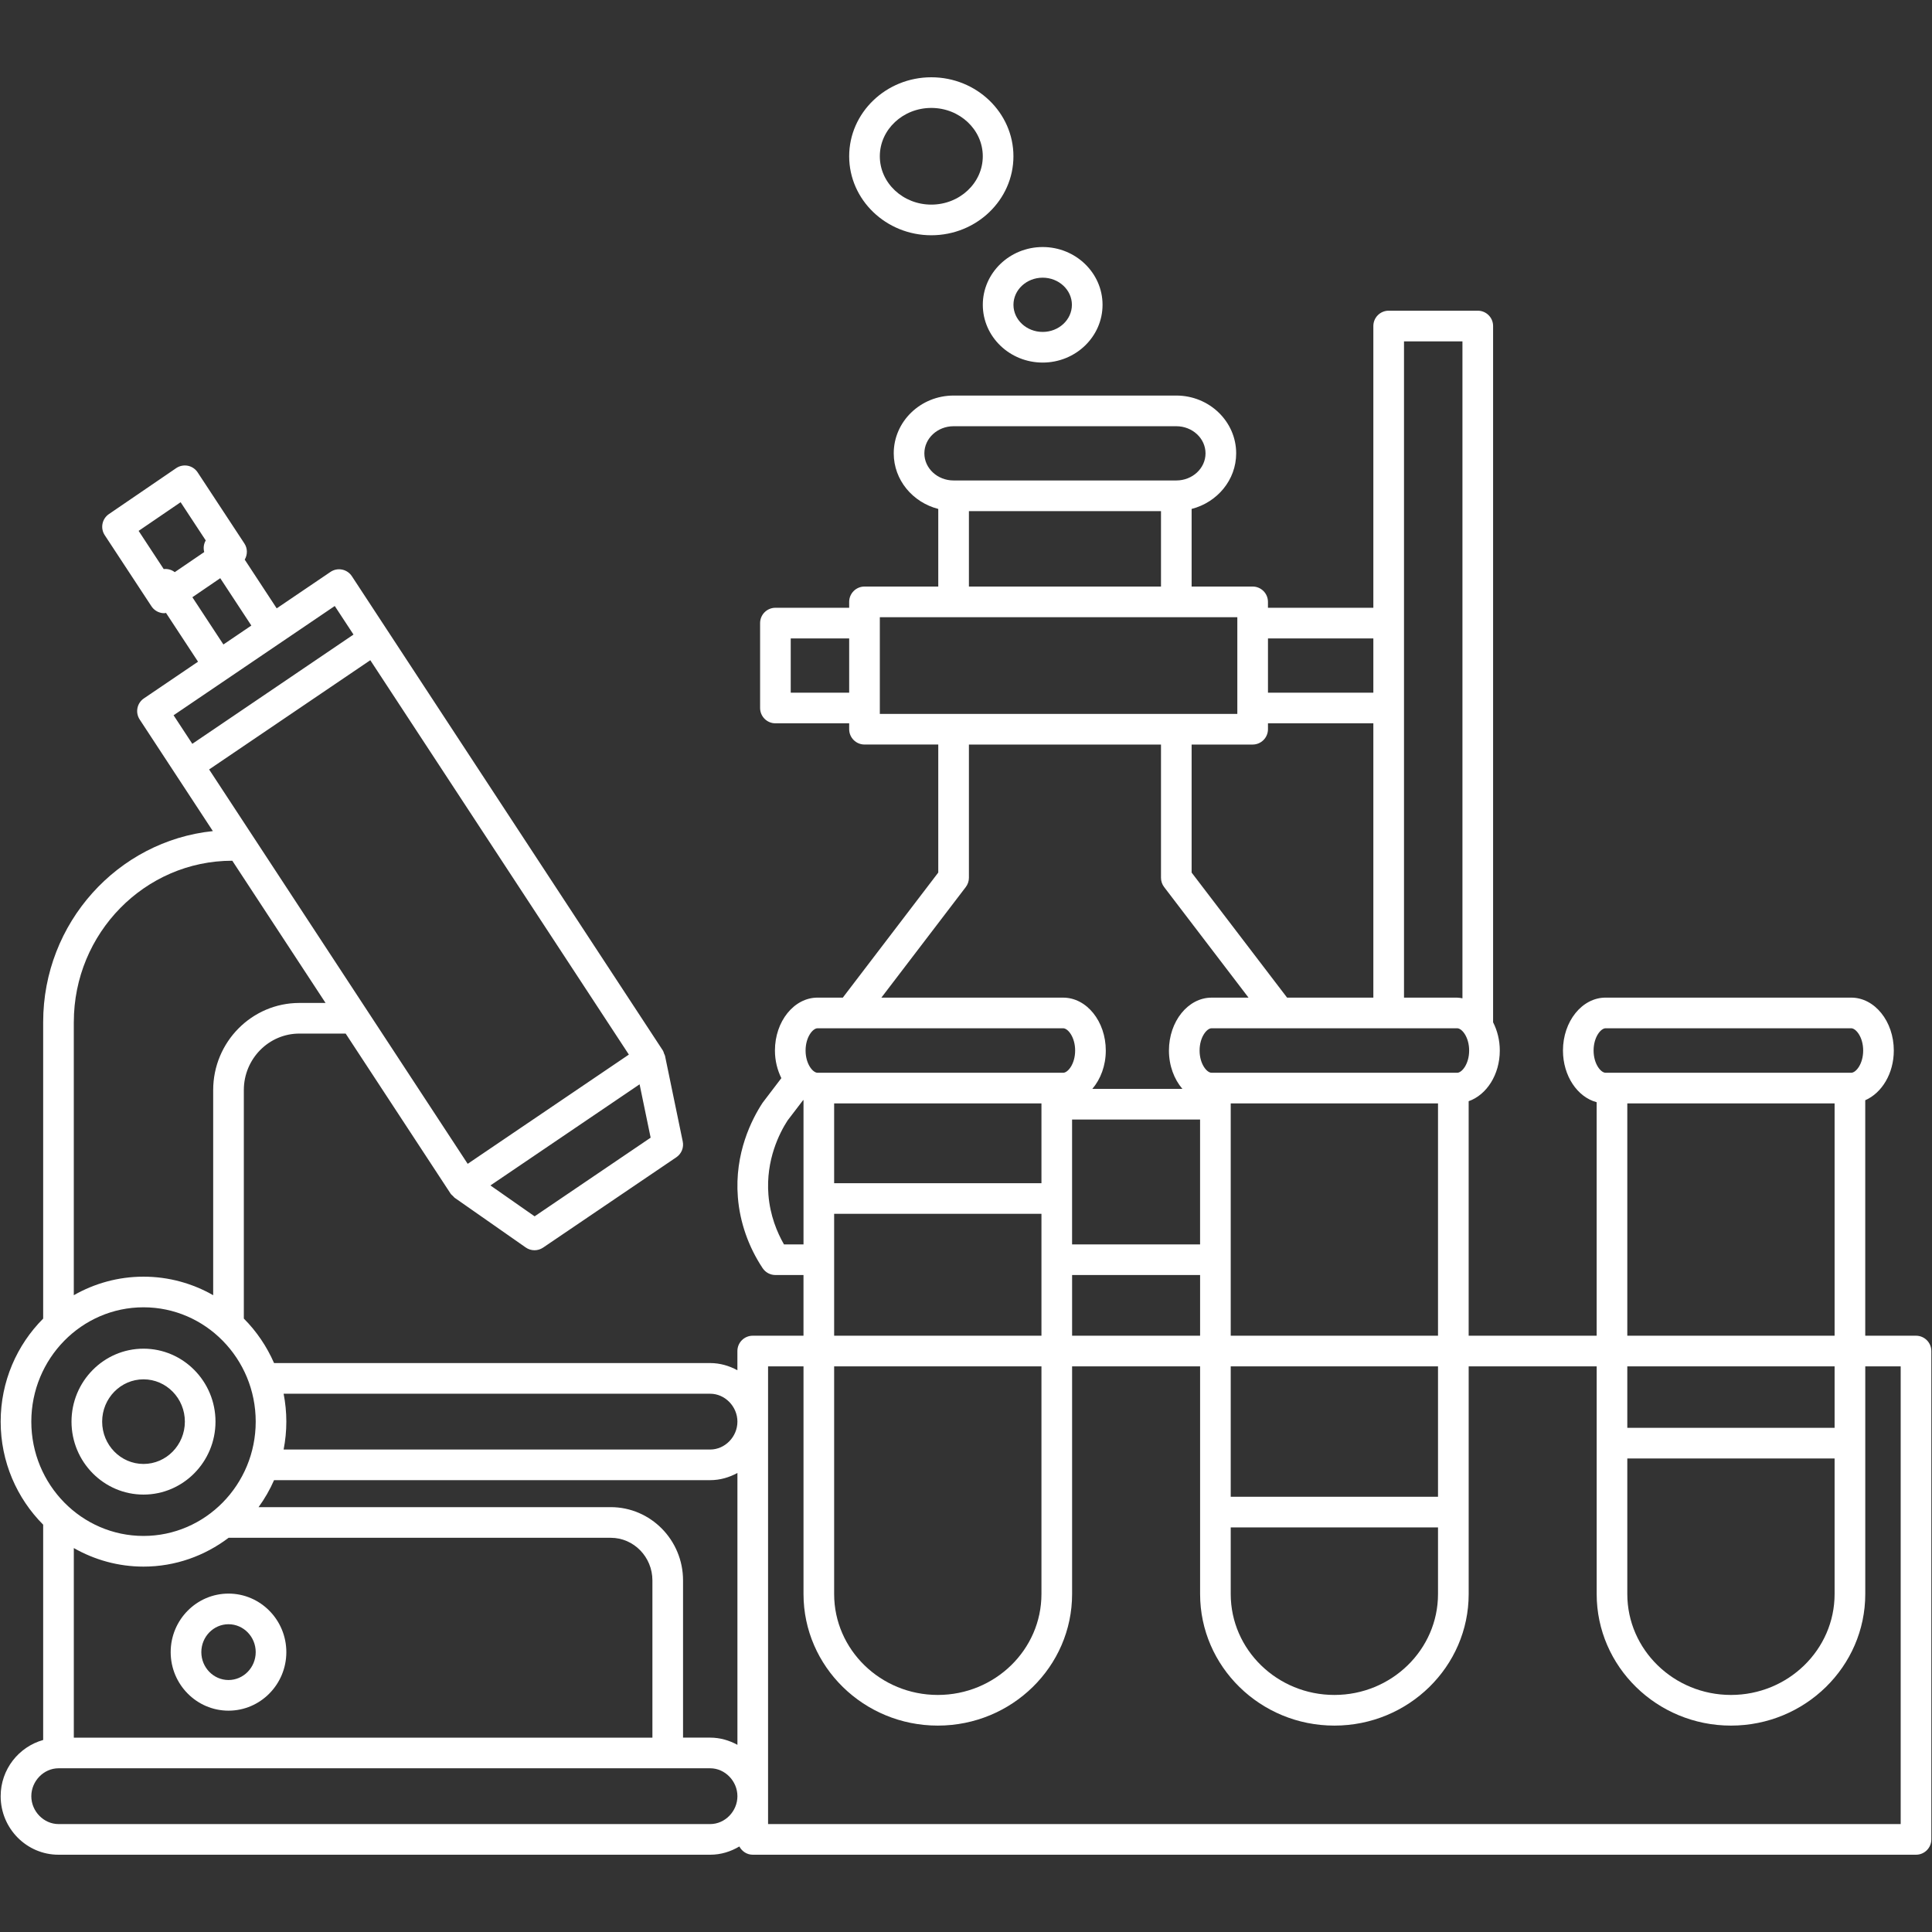 <svg xmlns="http://www.w3.org/2000/svg" xmlns:xlink="http://www.w3.org/1999/xlink" width="500" zoomAndPan="magnify" viewBox="0 0 375 375" height="500" preserveAspectRatio="xMidYMid meet" version="1.2"><rect x="0" y="0" width="375" height="375" fill="#333333" stroke="none"/><g id="46fcfb2235"><path style="stroke:none;fill-rule:nonzero;fill:#ffffff;fill-opacity:1;" d="M 27.855 290.098 C 35.559 290.098 41.828 283.742 41.828 275.938 C 41.828 268.129 35.559 261.777 27.855 261.777 C 20.148 261.777 13.879 268.129 13.879 275.938 C 13.879 283.742 20.148 290.098 27.855 290.098 Z M 27.855 267.727 C 32.281 267.727 35.883 271.41 35.883 275.938 C 35.883 280.469 32.281 284.152 27.855 284.152 C 23.426 284.152 19.828 280.469 19.828 275.938 C 19.828 271.41 23.426 267.727 27.855 267.727 Z M 27.855 267.727"></path><path style="stroke:none;fill-rule:nonzero;fill:#ffffff;fill-opacity:1;" d="M 44.355 332.039 C 50.543 332.039 55.578 326.941 55.578 320.676 C 55.578 314.414 50.543 309.316 44.355 309.316 C 38.164 309.316 33.129 314.414 33.129 320.676 C 33.129 326.941 38.164 332.039 44.355 332.039 Z M 44.355 315.262 C 47.262 315.262 49.633 317.691 49.633 320.676 C 49.633 323.66 47.262 326.09 44.355 326.09 C 41.445 326.09 39.078 323.66 39.078 320.676 C 39.078 317.691 41.445 315.262 44.355 315.262 Z M 44.355 315.262"></path><path style="stroke:none;fill-rule:nonzero;fill:#ffffff;fill-opacity:1;" d="M 371.898 259.262 L 362.043 259.262 L 362.043 213.555 C 365.262 212.148 367.586 208.375 367.586 203.906 C 367.586 198.246 363.875 193.637 359.316 193.637 L 311.641 193.637 C 307.078 193.637 303.371 198.242 303.371 203.906 C 303.371 208.828 306.176 212.945 309.91 213.938 L 309.91 259.262 L 285.066 259.262 L 285.066 213.742 C 288.539 212.527 291.109 208.602 291.109 203.906 C 291.109 201.887 290.621 200.016 289.809 198.426 L 289.809 63.277 C 289.809 61.637 288.477 60.305 286.832 60.305 L 269.543 60.305 C 267.898 60.305 266.566 61.637 266.566 63.277 L 266.566 117.969 L 246.109 117.969 L 246.109 116.824 C 246.109 115.18 244.777 113.848 243.137 113.848 L 231.293 113.848 L 231.293 98.785 C 236.254 97.508 239.941 93.176 239.941 87.992 C 239.941 81.809 234.727 76.777 228.32 76.777 L 185.09 76.777 C 178.684 76.777 173.473 81.809 173.473 87.992 C 173.473 93.176 177.156 97.508 182.117 98.785 L 182.117 113.848 L 167.801 113.848 C 166.156 113.848 164.824 115.18 164.824 116.824 L 164.824 117.969 L 150.508 117.969 C 148.867 117.969 147.535 119.301 147.535 120.941 L 147.535 137.418 C 147.535 139.059 148.867 140.395 150.508 140.395 L 164.824 140.395 L 164.824 141.539 C 164.824 143.18 166.156 144.512 167.801 144.512 L 182.117 144.512 L 182.117 169.363 L 163.59 193.637 L 158.684 193.637 C 154.125 193.637 150.414 198.242 150.414 203.906 C 150.414 205.875 150.887 207.699 151.66 209.266 L 148.02 214.047 C 145.934 217.227 142.535 223.84 143.219 232.387 C 143.605 237.23 145.266 241.992 148.027 246.152 C 148.582 246.984 149.508 247.48 150.504 247.48 L 155.957 247.48 L 155.957 259.262 L 146.102 259.262 C 144.461 259.262 143.129 260.594 143.129 262.234 L 143.129 265.965 C 141.551 265.105 139.77 264.57 137.852 264.57 L 53.195 264.57 C 51.777 261.328 49.785 258.398 47.328 255.934 L 47.328 211.578 C 47.328 205.535 52.16 200.617 58.105 200.617 L 67.094 200.617 L 87.461 231.684 C 87.586 231.875 87.77 232.004 87.934 232.16 C 88.043 232.266 88.117 232.398 88.246 232.488 L 88.281 232.512 C 88.285 232.516 88.289 232.516 88.293 232.52 L 102.043 242.133 C 102.551 242.492 103.148 242.672 103.746 242.672 C 104.328 242.672 104.91 242.5 105.414 242.16 L 131.277 224.625 C 132.273 223.949 132.766 222.742 132.52 221.562 L 129.086 204.969 C 129.086 204.965 129.082 204.961 129.082 204.957 L 129.07 204.906 C 129.039 204.758 128.949 204.645 128.898 204.508 C 128.82 204.297 128.773 204.074 128.645 203.879 L 75.168 122.32 L 68.297 111.84 C 67.859 111.176 67.176 110.711 66.395 110.555 C 65.609 110.398 64.801 110.562 64.141 111.012 L 53.707 118.082 L 47.5 108.621 C 48.051 107.676 48.082 106.469 47.438 105.492 L 38.363 91.688 C 37.926 91.023 37.242 90.559 36.457 90.402 C 35.672 90.25 34.859 90.414 34.199 90.863 L 21.137 99.785 C 19.797 100.699 19.438 102.516 20.328 103.875 L 29.398 117.68 C 29.836 118.344 30.523 118.809 31.309 118.965 C 31.496 119.004 31.691 119.02 31.883 119.02 C 32 119.02 32.109 118.98 32.223 118.969 L 38.438 128.434 L 27.93 135.559 C 26.586 136.465 26.219 138.289 27.109 139.648 L 41.316 161.316 C 22.844 163.238 8.379 179.129 8.379 198.391 L 8.379 255.941 C 3.289 261.043 0.129 268.121 0.129 275.938 C 0.129 283.754 3.289 290.832 8.379 295.938 L 8.379 337.73 C 3.641 339.059 0.129 343.422 0.129 348.641 C 0.129 354.902 5.164 360 11.355 360 L 137.855 360 C 139.926 360 141.844 359.391 143.508 358.398 C 144.008 359.336 144.969 360 146.105 360 L 371.898 360 C 373.539 360 374.871 358.668 374.871 357.027 L 374.871 262.238 C 374.871 260.594 373.539 259.262 371.898 259.262 Z M 311.641 199.586 L 359.316 199.586 C 360.242 199.586 361.641 201.309 361.641 203.906 C 361.641 206.5 360.242 208.223 359.316 208.223 L 311.641 208.223 C 310.715 208.223 309.316 206.5 309.316 203.906 C 309.316 201.309 310.715 199.586 311.641 199.586 Z M 315.859 214.172 L 356.094 214.172 L 356.094 259.262 L 315.859 259.262 Z M 315.859 283.09 L 356.094 283.09 L 356.094 309.402 C 356.094 320.203 347.07 328.988 335.977 328.988 C 324.883 328.988 315.859 320.203 315.859 309.402 Z M 356.094 277.145 L 315.859 277.145 L 315.859 265.211 L 356.094 265.211 Z M 238.883 296.473 L 279.117 296.473 L 279.117 309.402 C 279.117 320.203 270.094 328.988 259 328.988 C 247.906 328.988 238.883 320.203 238.883 309.402 Z M 279.117 290.523 L 238.883 290.523 L 238.883 265.211 L 279.117 265.211 Z M 238.883 259.262 L 238.883 214.172 L 279.117 214.172 L 279.117 259.262 Z M 161.906 214.172 L 202.145 214.172 L 202.145 229.656 L 161.906 229.656 Z M 232.934 217.297 L 232.934 241.535 L 208.09 241.535 L 208.09 217.297 Z M 208.094 247.484 L 232.938 247.484 L 232.938 259.262 L 208.094 259.262 Z M 282.84 208.223 L 235.164 208.223 C 234.238 208.223 232.84 206.5 232.84 203.906 C 232.84 201.309 234.238 199.586 235.164 199.586 L 282.84 199.586 C 283.766 199.586 285.16 201.309 285.16 203.906 C 285.16 206.5 283.766 208.223 282.84 208.223 Z M 231.293 144.516 L 243.137 144.516 C 244.777 144.516 246.113 143.184 246.113 141.539 L 246.113 140.395 L 266.566 140.395 L 266.566 193.641 L 249.824 193.641 L 231.293 169.367 Z M 272.516 66.258 L 283.859 66.258 L 283.859 193.77 C 283.52 193.715 283.188 193.641 282.84 193.641 L 272.516 193.641 Z M 266.566 123.918 L 266.566 134.449 L 246.113 134.449 L 246.113 123.918 Z M 179.418 87.996 C 179.418 85.09 181.961 82.73 185.09 82.73 L 228.32 82.73 C 231.449 82.73 233.992 85.09 233.992 87.996 C 233.992 90.898 231.449 93.258 228.32 93.258 L 185.09 93.258 C 181.961 93.258 179.418 90.898 179.418 87.996 Z M 188.066 99.207 L 225.348 99.207 L 225.348 113.852 L 188.066 113.852 Z M 153.48 134.449 L 153.48 123.918 L 164.824 123.918 L 164.824 134.449 Z M 170.773 137.422 L 170.773 119.801 L 240.164 119.801 L 240.164 138.566 L 170.773 138.566 Z M 187.457 172.176 C 187.852 171.66 188.066 171.023 188.066 170.371 L 188.066 144.516 L 225.348 144.516 L 225.348 170.371 C 225.348 171.023 225.559 171.66 225.957 172.176 L 242.34 193.641 L 235.164 193.641 C 230.605 193.641 226.891 198.246 226.891 203.91 C 226.891 206.844 227.902 209.48 229.5 211.348 L 212.023 211.348 C 213.621 209.477 214.633 206.844 214.633 203.91 C 214.633 198.25 210.922 193.641 206.363 193.641 L 171.074 193.641 Z M 158.688 199.586 L 206.363 199.586 C 207.285 199.586 208.684 201.309 208.684 203.906 C 208.684 206.5 207.285 208.223 206.363 208.223 L 158.688 208.223 C 157.762 208.223 156.363 206.5 156.363 203.906 C 156.363 201.309 157.758 199.586 158.688 199.586 Z M 152.168 241.535 C 150.836 239.211 149.469 235.93 149.152 231.918 C 148.609 225.137 151.328 219.855 152.871 217.48 L 155.891 213.527 C 155.914 213.535 155.934 213.543 155.961 213.555 L 155.961 241.535 Z M 161.906 235.605 L 202.145 235.605 L 202.145 259.262 L 161.906 259.262 Z M 161.906 265.211 L 202.145 265.211 L 202.145 309.402 C 202.145 320.203 193.121 328.988 182.027 328.988 C 170.934 328.988 161.906 320.203 161.906 309.402 Z M 118.543 292.535 L 50.191 292.535 C 51.363 290.906 52.383 289.16 53.195 287.297 L 137.855 287.297 C 139.773 287.297 141.551 286.762 143.133 285.902 L 143.133 338.668 C 141.551 337.809 139.773 337.273 137.855 337.273 L 132.578 337.273 L 132.578 306.754 C 132.578 298.914 126.285 292.535 118.543 292.535 Z M 137.855 270.523 C 140.715 270.523 143.133 273.004 143.133 275.938 C 143.133 278.875 140.715 281.352 137.855 281.352 L 55.051 281.352 C 55.391 279.598 55.578 277.793 55.578 275.938 C 55.578 274.086 55.391 272.277 55.051 270.523 Z M 103.766 236.09 L 95.191 230.094 L 124.145 210.465 L 126.289 220.82 Z M 90.777 225.898 L 40.59 149.352 L 71.875 128.145 L 122.062 204.695 Z M 35.059 97.48 L 39.934 104.898 C 39.535 105.582 39.434 106.379 39.641 107.152 L 33.918 111.055 C 33.305 110.578 32.543 110.371 31.777 110.457 L 26.906 103.043 Z M 37.34 115.922 L 42.75 112.227 L 48.785 121.418 L 43.363 125.094 Z M 64.977 117.625 L 68.613 123.168 L 37.328 144.375 L 33.691 138.832 Z M 14.328 198.387 C 14.328 181.117 28.125 167.066 45.086 167.066 L 45.09 167.066 L 63.191 194.672 L 58.105 194.672 C 48.883 194.672 41.379 202.254 41.379 211.582 L 41.379 251.398 C 37.371 249.113 32.766 247.801 27.852 247.801 C 22.938 247.801 18.332 249.117 14.324 251.398 L 14.324 198.387 Z M 6.078 275.938 C 6.078 263.699 15.848 253.746 27.855 253.746 C 39.859 253.746 49.633 263.699 49.633 275.938 C 49.633 288.172 39.859 298.125 27.855 298.125 C 15.848 298.125 6.078 288.176 6.078 275.938 Z M 27.855 304.078 C 34.047 304.078 39.75 301.98 44.371 298.484 L 118.547 298.484 C 123.004 298.484 126.633 302.199 126.633 306.758 L 126.633 337.277 L 14.328 337.277 L 14.328 300.477 C 18.336 302.758 22.941 304.078 27.855 304.078 Z M 137.855 354.051 L 11.355 354.051 C 8.496 354.051 6.078 351.574 6.078 348.641 C 6.078 345.703 8.496 343.223 11.355 343.223 L 137.855 343.223 C 140.715 343.223 143.133 345.703 143.133 348.641 C 143.133 351.574 140.715 354.051 137.855 354.051 Z M 368.922 354.051 L 149.082 354.051 L 149.082 265.211 L 155.961 265.211 L 155.961 309.402 C 155.961 323.484 167.652 334.938 182.027 334.938 C 196.402 334.938 208.094 323.484 208.094 309.402 L 208.094 265.211 L 232.938 265.211 L 232.938 309.402 C 232.938 323.484 244.629 334.938 259.004 334.938 C 273.379 334.938 285.07 323.484 285.07 309.402 L 285.07 265.211 L 309.914 265.211 L 309.914 309.402 C 309.914 323.484 321.605 334.938 335.977 334.938 C 350.352 334.938 362.047 323.484 362.047 309.402 L 362.047 265.211 L 368.922 265.211 Z M 368.922 354.051"></path><path style="stroke:none;fill-rule:nonzero;fill:#ffffff;fill-opacity:1;" d="M 180.766 45.664 C 189.559 45.664 196.707 38.785 196.707 30.332 C 196.707 21.879 189.559 15 180.766 15 C 171.977 15 164.824 21.879 164.824 30.332 C 164.824 38.785 171.977 45.664 180.766 45.664 Z M 180.766 20.949 C 186.277 20.949 190.758 25.156 190.758 30.332 C 190.758 35.508 186.277 39.715 180.766 39.715 C 175.254 39.715 170.773 35.508 170.773 30.332 C 170.773 25.156 175.254 20.949 180.766 20.949 Z M 180.766 20.949"></path><path style="stroke:none;fill-rule:nonzero;fill:#ffffff;fill-opacity:1;" d="M 190.762 59.164 C 190.762 65.348 195.977 70.375 202.383 70.375 C 208.789 70.375 214.004 65.348 214.004 59.164 C 214.004 52.98 208.793 47.949 202.383 47.949 C 195.973 47.949 190.762 52.984 190.762 59.164 Z M 202.383 53.898 C 205.508 53.898 208.055 56.262 208.055 59.164 C 208.055 62.066 205.512 64.426 202.383 64.426 C 199.254 64.426 196.711 62.066 196.711 59.164 C 196.711 56.262 199.254 53.898 202.383 53.898 Z M 202.383 53.898"></path></g></svg>